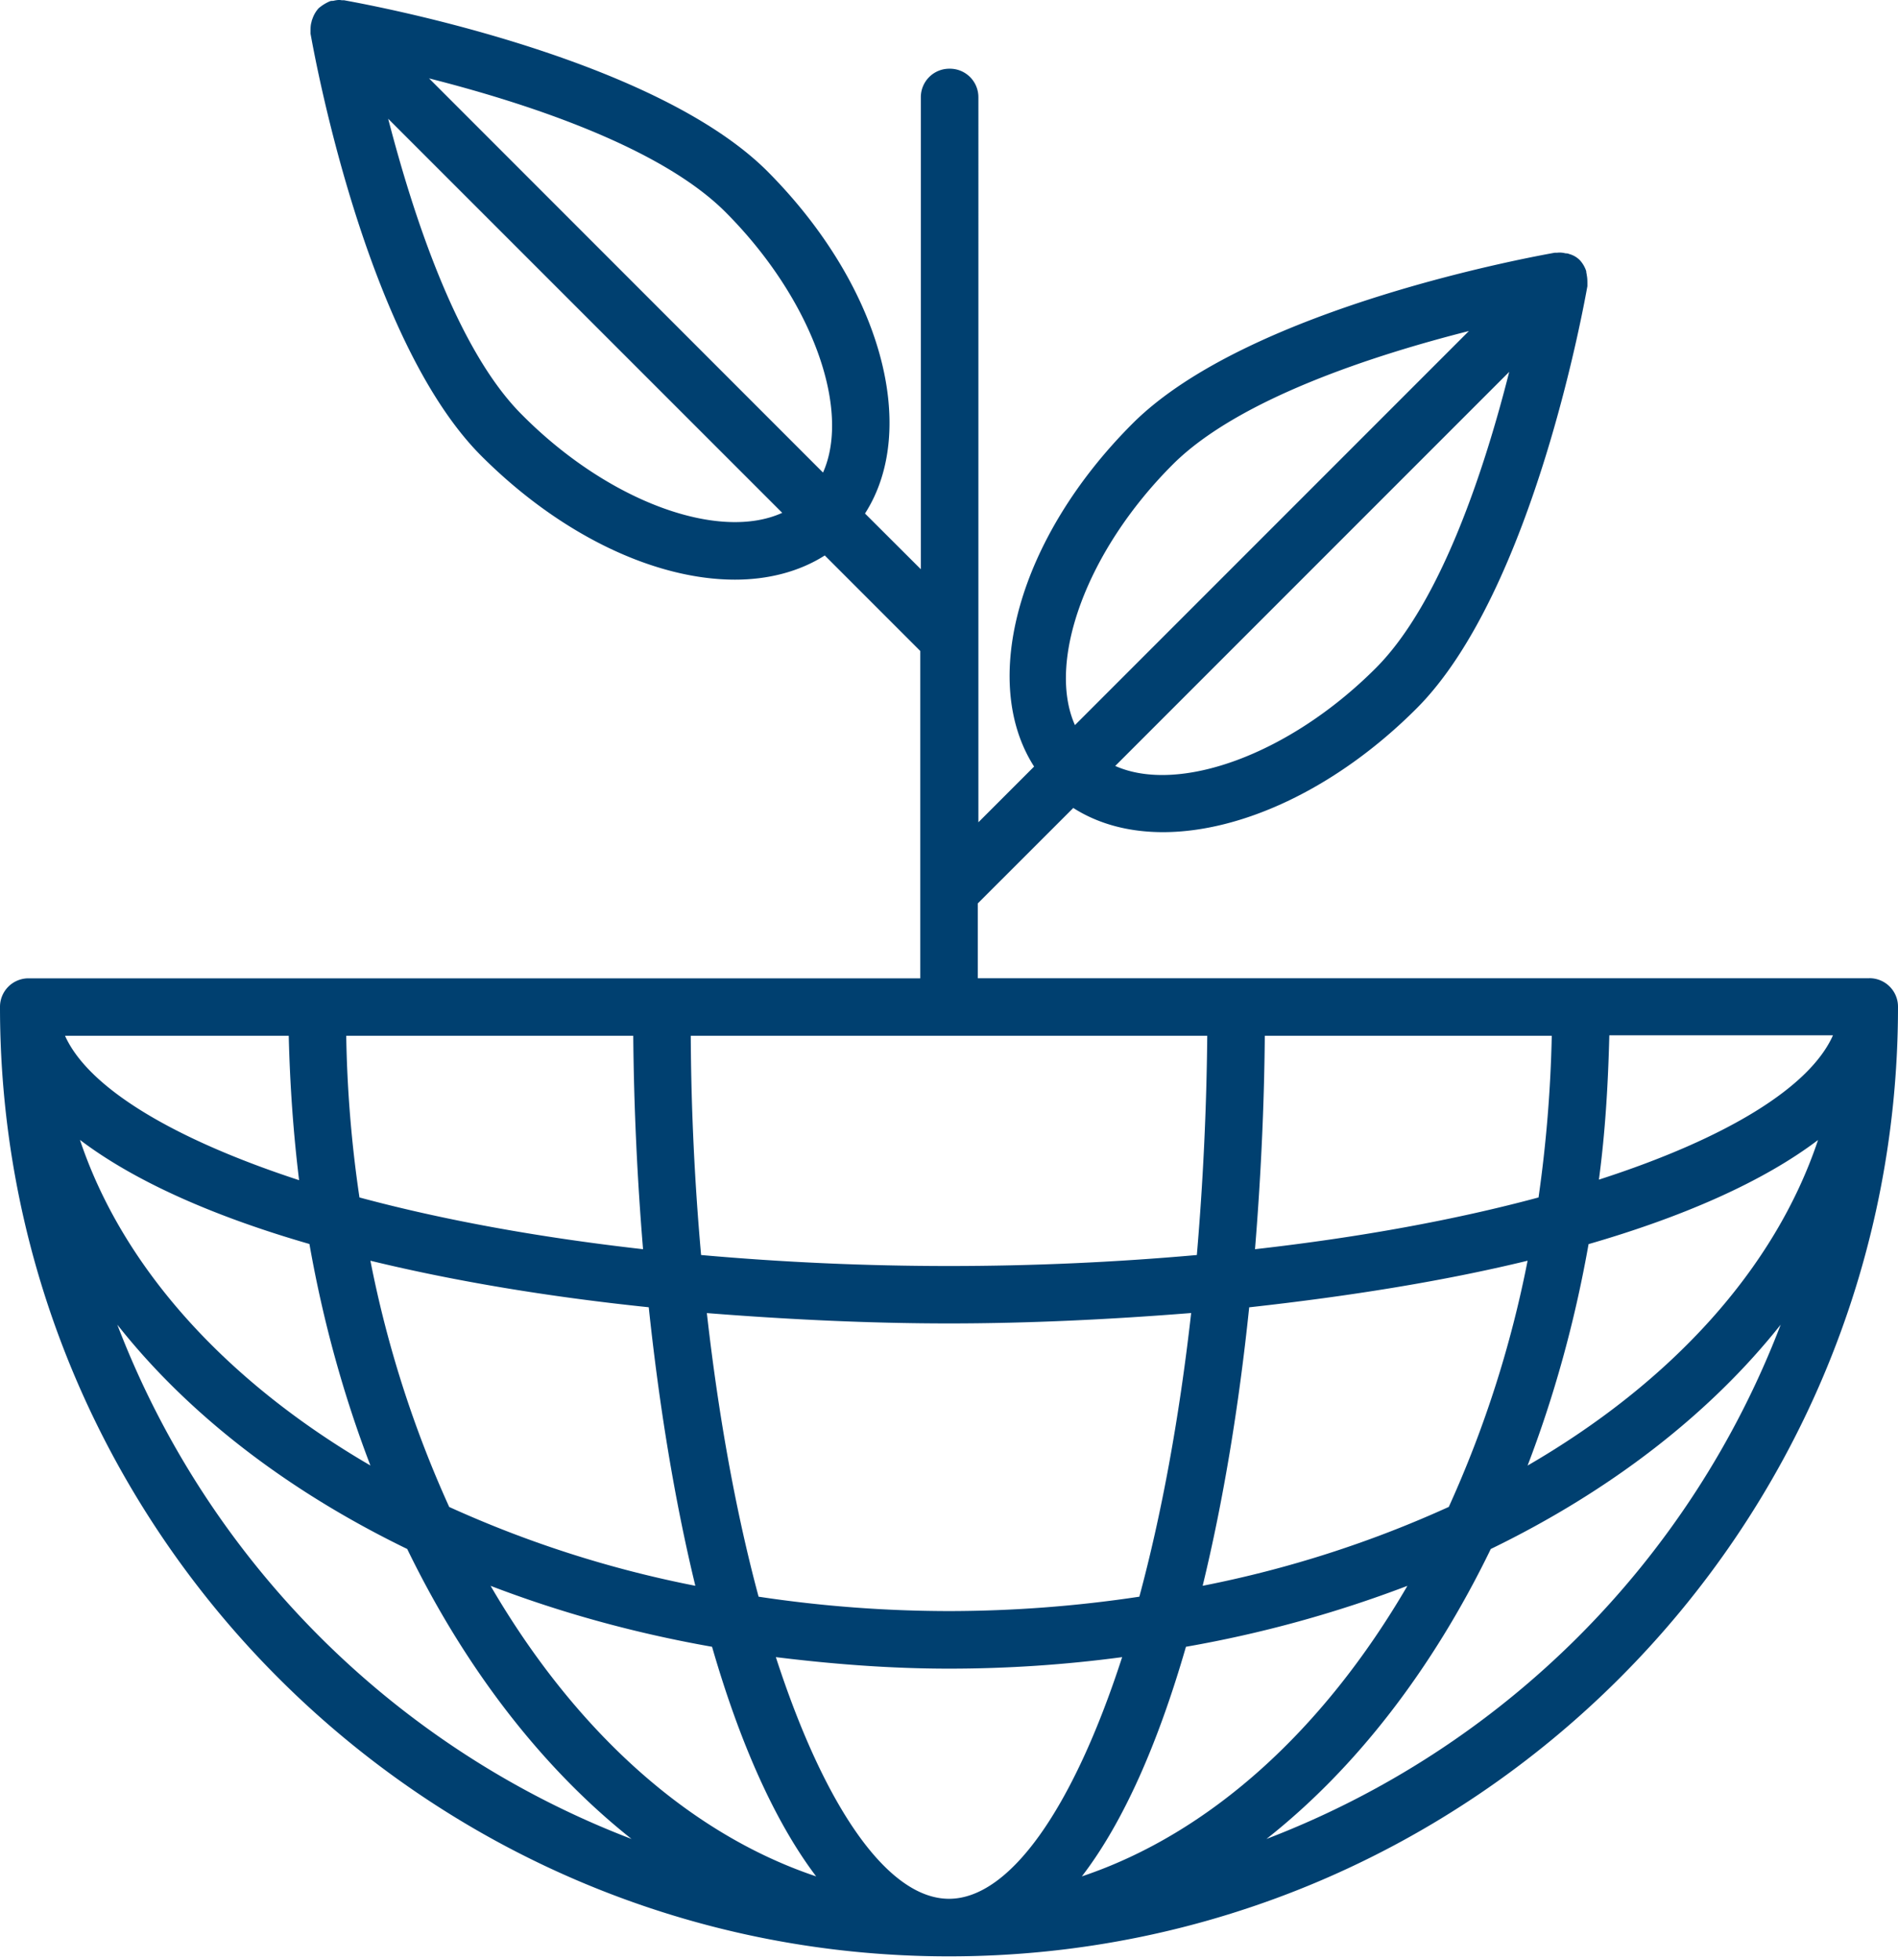 <svg width="31" height="32" xmlns="http://www.w3.org/2000/svg">
    <path d="M30.53 15.974H15.97v-1.222l1.56-1.559c.412.263.91.395 1.465.395 1.287 0 2.837-.714 4.142-2.02 1.917-1.917 2.753-6.698 2.79-6.895v-.038c0-.047 0-.094-.01-.14 0-.02-.009-.038-.009-.067a.493.493 0 0 0-.103-.178.387.387 0 0 0-.178-.103c-.02-.01-.038-.01-.057-.01a.358.358 0 0 0-.14-.01h-.038c-.207.038-4.979.874-6.895 2.79-1.87 1.87-2.5 4.21-1.607 5.6l-.91.91V1.592a.465.465 0 0 0-.47-.47.465.465 0 0 0-.47.47v7.703l-.912-.91c.893-1.391.264-3.73-1.606-5.6C10.596.878 5.815.041 5.618.004H5.58c-.047-.01-.094 0-.14.01-.02 0-.038 0-.057.009a.715.715 0 0 0-.179.112.493.493 0 0 0-.103.179c-.01.019-.01.037-.019.066-.01.047-.01.084-.01.131V.55c.038.206.874 4.979 2.79 6.895 1.316 1.315 2.856 2.02 4.143 2.02.545 0 1.053-.132 1.466-.395l1.56 1.56v5.345H.47a.465.465 0 0 0-.47.47c0 8.538 6.952 15.5 15.5 15.5S31 24.991 31 16.443a.465.465 0 0 0-.47-.47zm-8.06-5.064c-1.418 1.419-3.222 2.058-4.255 1.597l6.435-6.435c-.385 1.522-1.1 3.758-2.18 4.838zm-3.316-3.325c1.08-1.08 3.316-1.794 4.838-2.18l-6.435 6.435c-.46-1.033.179-2.837 1.597-4.255zM8.53 6.777C7.45 5.706 6.735 3.46 6.34 1.939l6.436 6.435c-1.034.47-2.837-.179-4.246-1.597zm4.913.94L7.008 1.28c1.522.386 3.757 1.1 4.838 2.18 1.418 1.418 2.057 3.222 1.597 4.255zm7.214 9.196h4.688a21.907 21.907 0 0 1-.216 2.64c-1.325.357-2.884.648-4.631.845.094-1.155.15-2.32.16-3.485zm4.293 3.673a18.153 18.153 0 0 1-1.287 4.02 18.153 18.153 0 0 1-4.02 1.288c.338-1.39.592-2.931.76-4.547 1.616-.179 3.157-.423 4.547-.761zm-5.232-3.673a47.188 47.188 0 0 1-.17 3.58 45.742 45.742 0 0 1-8.097 0 42.766 42.766 0 0 1-.169-3.58h8.436zm-.263 4.528c-.197 1.747-.489 3.307-.846 4.631a20.96 20.96 0 0 1-3.109.235 20.96 20.96 0 0 1-3.11-.235c-.356-1.324-.648-2.884-.845-4.631 1.306.103 2.64.169 3.955.169s2.65-.066 3.955-.17zm-8.098 4.453a18.153 18.153 0 0 1-4.02-1.287 18.153 18.153 0 0 1-1.287-4.021c1.39.338 2.93.592 4.546.76.17 1.607.423 3.157.761 4.548zm-1.014-8.981c.01 1.165.065 2.34.16 3.485-1.748-.197-3.307-.488-4.632-.845a20.145 20.145 0 0 1-.216-2.64h4.688zm-5.627 0c.019.798.075 1.588.169 2.358-2.095-.686-3.448-1.522-3.823-2.358h3.654zm.338 3.4c.225 1.278.564 2.49.996 3.617-2.34-1.362-4.04-3.212-4.744-5.317.892.677 2.189 1.25 3.748 1.7zM1.916 21.63c1.156 1.465 2.781 2.715 4.735 3.663.949 1.954 2.207 3.58 3.664 4.735a14.567 14.567 0 0 1-8.399-8.398zm6.097 4.265c1.127.432 2.34.77 3.617.995.45 1.56 1.024 2.856 1.7 3.749-2.104-.705-3.955-2.405-5.317-4.744zm7.487 5.11c-.986 0-2.02-1.456-2.828-3.946.921.113 1.86.188 2.828.188.968 0 1.907-.065 2.828-.188-.808 2.49-1.842 3.946-2.828 3.946zm3.87-4.115a19.652 19.652 0 0 0 3.617-.995c-1.362 2.339-3.213 4.039-5.317 4.744.686-.893 1.25-2.19 1.7-3.749zm1.315 3.138c1.466-1.156 2.715-2.78 3.664-4.735 1.954-.948 3.58-2.207 4.735-3.663a14.567 14.567 0 0 1-8.399 8.398zm4.265-6.097c.432-1.127.77-2.339.996-3.616 1.56-.451 2.856-1.024 3.748-1.7-.704 2.104-2.395 3.954-4.744 5.316zm1.165-4.669c.103-.77.15-1.55.17-2.357h3.653c-.375.845-1.728 1.681-3.823 2.357z" fill="#004070" fill-rule="nonzero"/>
</svg>
